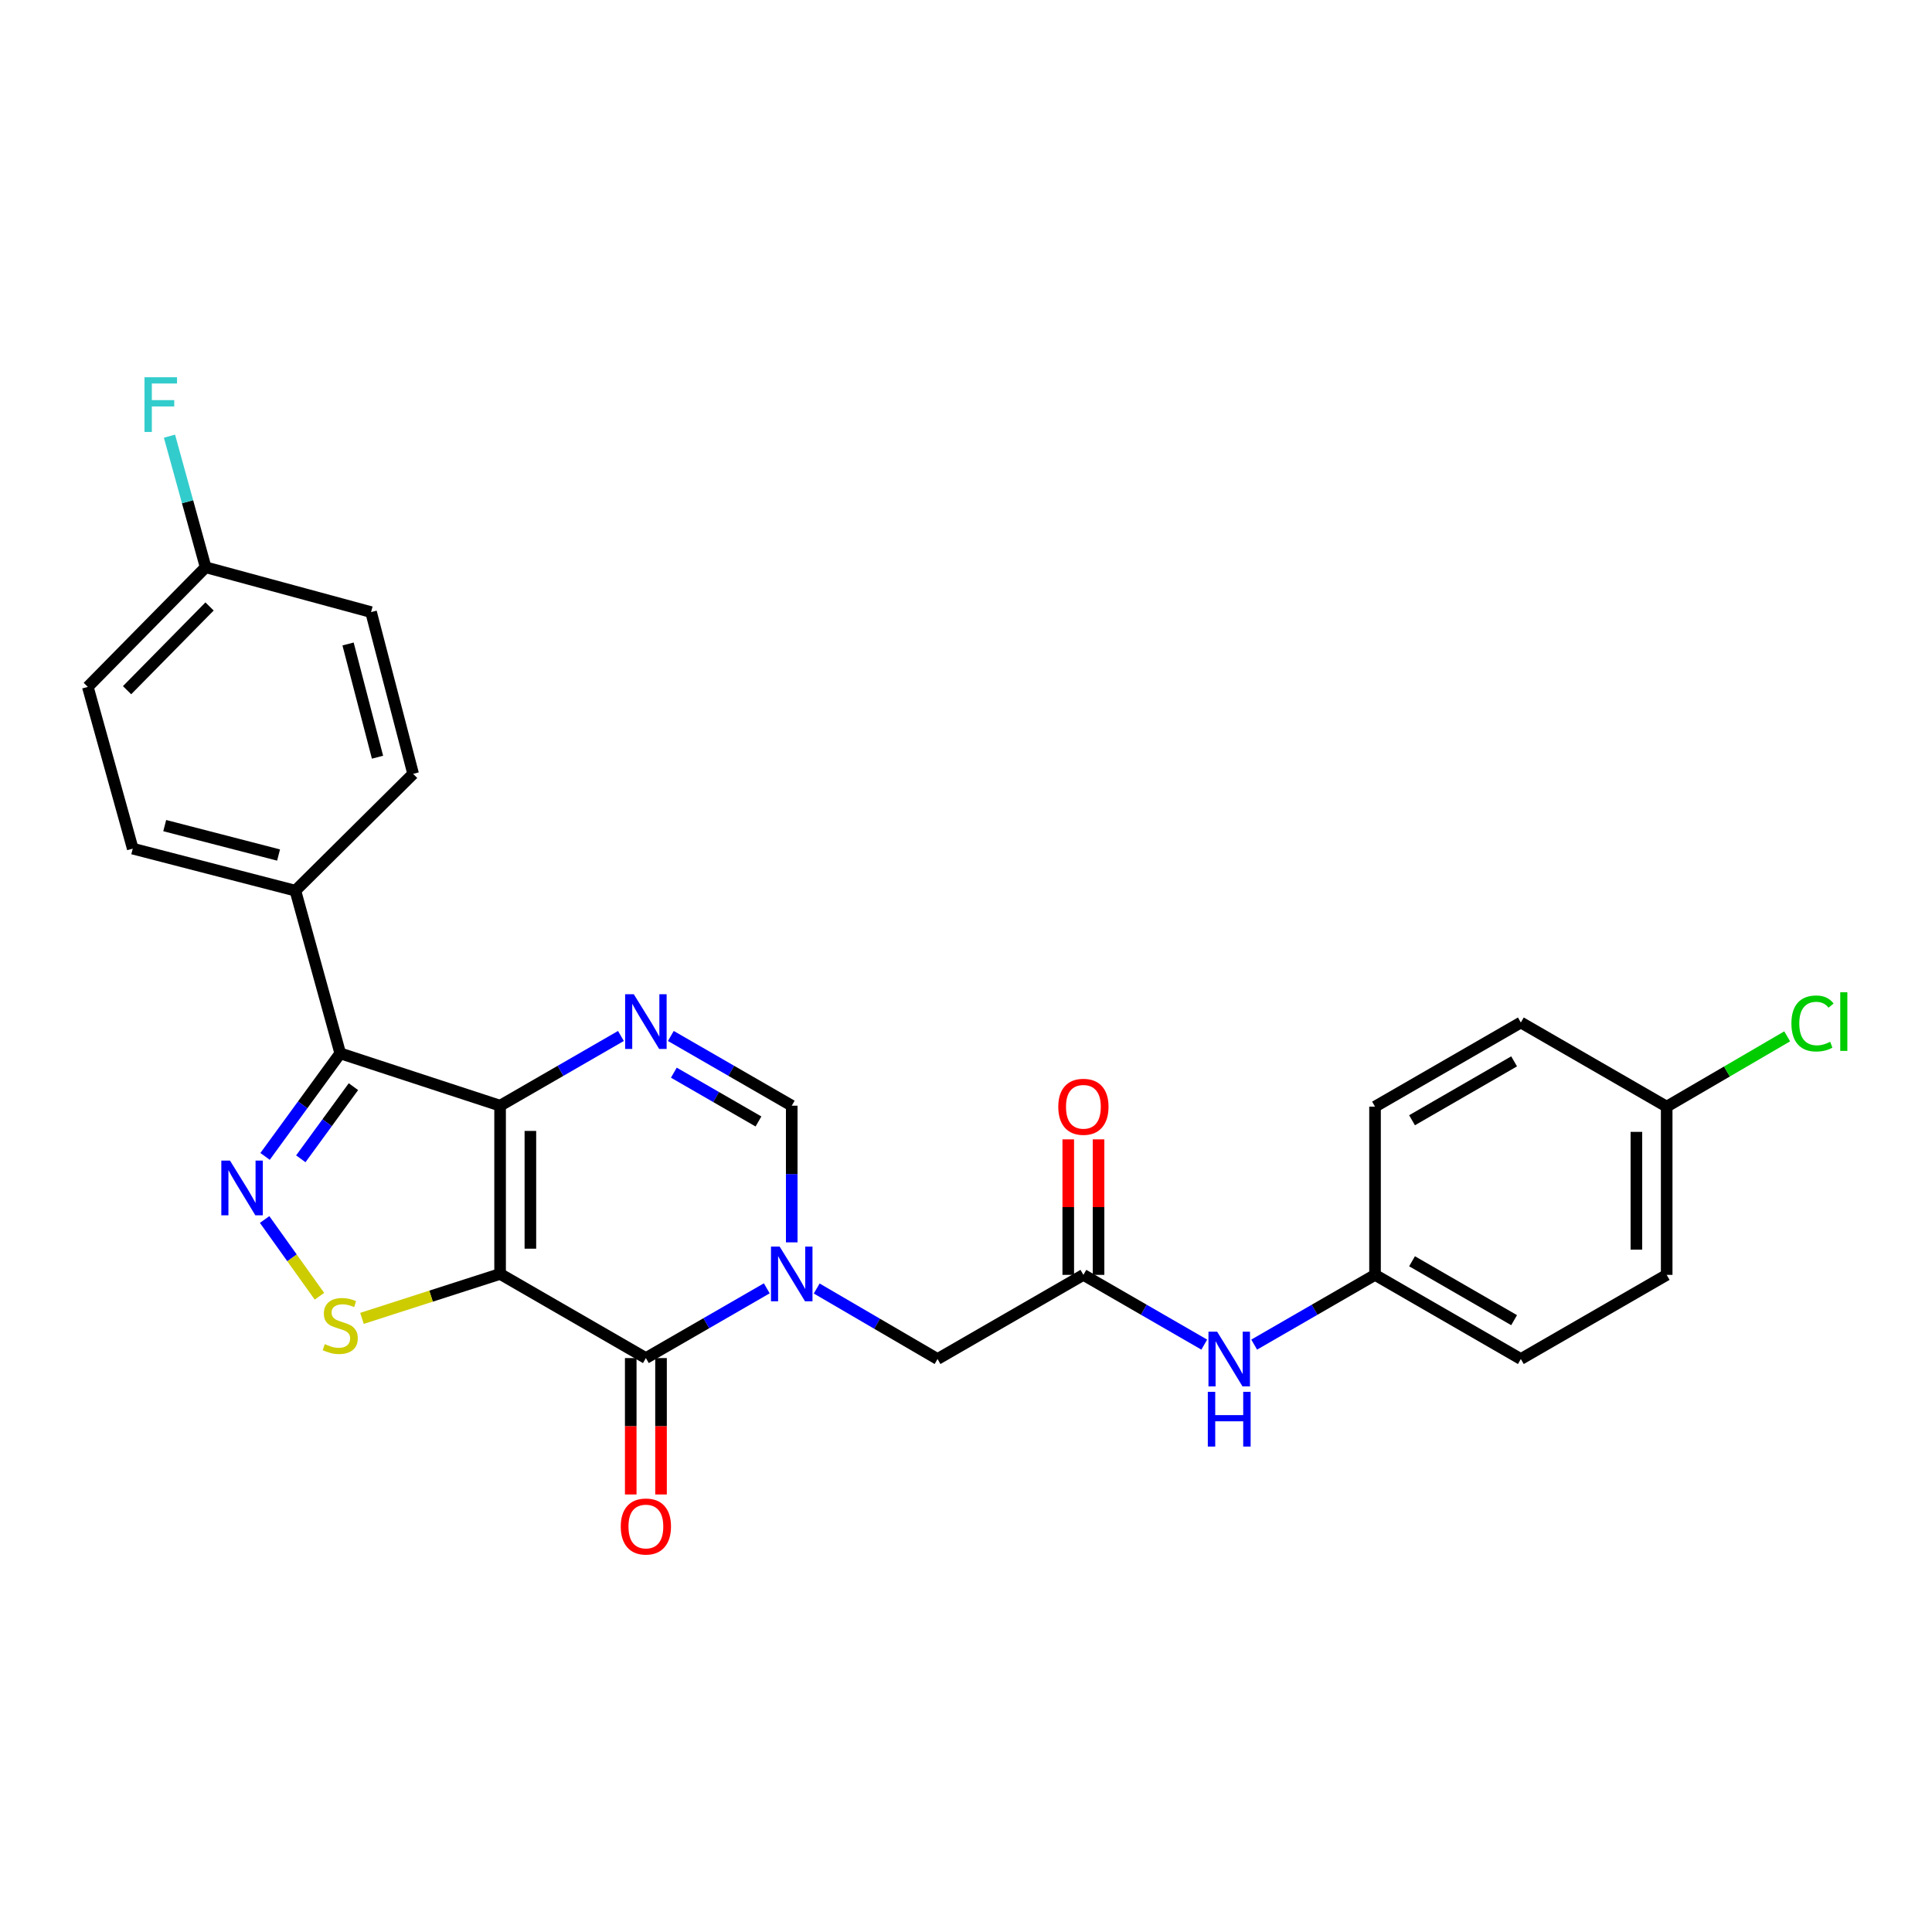 <?xml version='1.0' encoding='iso-8859-1'?>
<svg version='1.1' baseProfile='full'
              xmlns='http://www.w3.org/2000/svg'
                      xmlns:rdkit='http://www.rdkit.org/xml'
                      xmlns:xlink='http://www.w3.org/1999/xlink'
                  xml:space='preserve'
width='1000px' height='1000px' viewBox='0 0 1000 1000'>
<!-- END OF HEADER -->
<rect style='opacity:1.0;fill:#FFFFFF;stroke:none' width='1000' height='1000' x='0' y='0'> </rect>
<path class='bond-0' d='M 258.848,659.382 L 258.848,572.304' style='fill:none;fill-rule:evenodd;stroke:#000000;stroke-width:6px;stroke-linecap:butt;stroke-linejoin:miter;stroke-opacity:1' />
<path class='bond-0' d='M 274.525,646.321 L 274.525,585.366' style='fill:none;fill-rule:evenodd;stroke:#000000;stroke-width:6px;stroke-linecap:butt;stroke-linejoin:miter;stroke-opacity:1' />
<path class='bond-1' d='M 258.848,659.382 L 334.307,702.939' style='fill:none;fill-rule:evenodd;stroke:#000000;stroke-width:6px;stroke-linecap:butt;stroke-linejoin:miter;stroke-opacity:1' />
<path class='bond-6' d='M 258.848,659.382 L 223.104,670.885' style='fill:none;fill-rule:evenodd;stroke:#000000;stroke-width:6px;stroke-linecap:butt;stroke-linejoin:miter;stroke-opacity:1' />
<path class='bond-6' d='M 223.104,670.885 L 187.36,682.387' style='fill:none;fill-rule:evenodd;stroke:#CCCC00;stroke-width:6px;stroke-linecap:butt;stroke-linejoin:miter;stroke-opacity:1' />
<path class='bond-3' d='M 258.848,572.304 L 176.107,545.217' style='fill:none;fill-rule:evenodd;stroke:#000000;stroke-width:6px;stroke-linecap:butt;stroke-linejoin:miter;stroke-opacity:1' />
<path class='bond-5' d='M 258.848,572.304 L 290.119,554.261' style='fill:none;fill-rule:evenodd;stroke:#000000;stroke-width:6px;stroke-linecap:butt;stroke-linejoin:miter;stroke-opacity:1' />
<path class='bond-5' d='M 290.119,554.261 L 321.389,536.219' style='fill:none;fill-rule:evenodd;stroke:#0000FF;stroke-width:6px;stroke-linecap:butt;stroke-linejoin:miter;stroke-opacity:1' />
<path class='bond-2' d='M 334.307,702.939 L 365.595,684.888' style='fill:none;fill-rule:evenodd;stroke:#000000;stroke-width:6px;stroke-linecap:butt;stroke-linejoin:miter;stroke-opacity:1' />
<path class='bond-2' d='M 365.595,684.888 L 396.883,666.836' style='fill:none;fill-rule:evenodd;stroke:#0000FF;stroke-width:6px;stroke-linecap:butt;stroke-linejoin:miter;stroke-opacity:1' />
<path class='bond-12' d='M 326.469,702.939 L 326.469,738.238' style='fill:none;fill-rule:evenodd;stroke:#000000;stroke-width:6px;stroke-linecap:butt;stroke-linejoin:miter;stroke-opacity:1' />
<path class='bond-12' d='M 326.469,738.238 L 326.469,773.537' style='fill:none;fill-rule:evenodd;stroke:#FF0000;stroke-width:6px;stroke-linecap:butt;stroke-linejoin:miter;stroke-opacity:1' />
<path class='bond-12' d='M 342.146,702.939 L 342.146,738.238' style='fill:none;fill-rule:evenodd;stroke:#000000;stroke-width:6px;stroke-linecap:butt;stroke-linejoin:miter;stroke-opacity:1' />
<path class='bond-12' d='M 342.146,738.238 L 342.146,773.537' style='fill:none;fill-rule:evenodd;stroke:#FF0000;stroke-width:6px;stroke-linecap:butt;stroke-linejoin:miter;stroke-opacity:1' />
<path class='bond-7' d='M 409.802,643.046 L 409.802,607.675' style='fill:none;fill-rule:evenodd;stroke:#0000FF;stroke-width:6px;stroke-linecap:butt;stroke-linejoin:miter;stroke-opacity:1' />
<path class='bond-7' d='M 409.802,607.675 L 409.802,572.304' style='fill:none;fill-rule:evenodd;stroke:#000000;stroke-width:6px;stroke-linecap:butt;stroke-linejoin:miter;stroke-opacity:1' />
<path class='bond-9' d='M 422.727,666.925 L 453.998,685.176' style='fill:none;fill-rule:evenodd;stroke:#0000FF;stroke-width:6px;stroke-linecap:butt;stroke-linejoin:miter;stroke-opacity:1' />
<path class='bond-9' d='M 453.998,685.176 L 485.27,703.427' style='fill:none;fill-rule:evenodd;stroke:#000000;stroke-width:6px;stroke-linecap:butt;stroke-linejoin:miter;stroke-opacity:1' />
<path class='bond-10' d='M 176.107,545.217 L 152.887,461.005' style='fill:none;fill-rule:evenodd;stroke:#000000;stroke-width:6px;stroke-linecap:butt;stroke-linejoin:miter;stroke-opacity:1' />
<path class='bond-27' d='M 176.107,545.217 L 156.652,571.885' style='fill:none;fill-rule:evenodd;stroke:#000000;stroke-width:6px;stroke-linecap:butt;stroke-linejoin:miter;stroke-opacity:1' />
<path class='bond-27' d='M 156.652,571.885 L 137.198,598.553' style='fill:none;fill-rule:evenodd;stroke:#0000FF;stroke-width:6px;stroke-linecap:butt;stroke-linejoin:miter;stroke-opacity:1' />
<path class='bond-27' d='M 182.936,562.457 L 169.317,581.125' style='fill:none;fill-rule:evenodd;stroke:#000000;stroke-width:6px;stroke-linecap:butt;stroke-linejoin:miter;stroke-opacity:1' />
<path class='bond-27' d='M 169.317,581.125 L 155.699,599.792' style='fill:none;fill-rule:evenodd;stroke:#0000FF;stroke-width:6px;stroke-linecap:butt;stroke-linejoin:miter;stroke-opacity:1' />
<path class='bond-4' d='M 136.97,631.213 L 151.157,651.076' style='fill:none;fill-rule:evenodd;stroke:#0000FF;stroke-width:6px;stroke-linecap:butt;stroke-linejoin:miter;stroke-opacity:1' />
<path class='bond-4' d='M 151.157,651.076 L 165.343,670.938' style='fill:none;fill-rule:evenodd;stroke:#CCCC00;stroke-width:6px;stroke-linecap:butt;stroke-linejoin:miter;stroke-opacity:1' />
<path class='bond-28' d='M 347.226,536.216 L 378.514,554.26' style='fill:none;fill-rule:evenodd;stroke:#0000FF;stroke-width:6px;stroke-linecap:butt;stroke-linejoin:miter;stroke-opacity:1' />
<path class='bond-28' d='M 378.514,554.26 L 409.802,572.304' style='fill:none;fill-rule:evenodd;stroke:#000000;stroke-width:6px;stroke-linecap:butt;stroke-linejoin:miter;stroke-opacity:1' />
<path class='bond-28' d='M 348.78,555.209 L 370.682,567.84' style='fill:none;fill-rule:evenodd;stroke:#0000FF;stroke-width:6px;stroke-linecap:butt;stroke-linejoin:miter;stroke-opacity:1' />
<path class='bond-28' d='M 370.682,567.84 L 392.583,580.472' style='fill:none;fill-rule:evenodd;stroke:#000000;stroke-width:6px;stroke-linecap:butt;stroke-linejoin:miter;stroke-opacity:1' />
<path class='bond-8' d='M 560.765,659.87 L 485.27,703.427' style='fill:none;fill-rule:evenodd;stroke:#000000;stroke-width:6px;stroke-linecap:butt;stroke-linejoin:miter;stroke-opacity:1' />
<path class='bond-11' d='M 560.765,659.87 L 592.044,677.921' style='fill:none;fill-rule:evenodd;stroke:#000000;stroke-width:6px;stroke-linecap:butt;stroke-linejoin:miter;stroke-opacity:1' />
<path class='bond-11' d='M 592.044,677.921 L 623.324,695.972' style='fill:none;fill-rule:evenodd;stroke:#0000FF;stroke-width:6px;stroke-linecap:butt;stroke-linejoin:miter;stroke-opacity:1' />
<path class='bond-13' d='M 568.604,659.87 L 568.604,624.8' style='fill:none;fill-rule:evenodd;stroke:#000000;stroke-width:6px;stroke-linecap:butt;stroke-linejoin:miter;stroke-opacity:1' />
<path class='bond-13' d='M 568.604,624.8 L 568.604,589.729' style='fill:none;fill-rule:evenodd;stroke:#FF0000;stroke-width:6px;stroke-linecap:butt;stroke-linejoin:miter;stroke-opacity:1' />
<path class='bond-13' d='M 552.926,659.87 L 552.926,624.8' style='fill:none;fill-rule:evenodd;stroke:#000000;stroke-width:6px;stroke-linecap:butt;stroke-linejoin:miter;stroke-opacity:1' />
<path class='bond-13' d='M 552.926,624.8 L 552.926,589.729' style='fill:none;fill-rule:evenodd;stroke:#FF0000;stroke-width:6px;stroke-linecap:butt;stroke-linejoin:miter;stroke-opacity:1' />
<path class='bond-14' d='M 152.887,461.005 L 68.709,439.248' style='fill:none;fill-rule:evenodd;stroke:#000000;stroke-width:6px;stroke-linecap:butt;stroke-linejoin:miter;stroke-opacity:1' />
<path class='bond-14' d='M 144.183,442.563 L 85.259,427.333' style='fill:none;fill-rule:evenodd;stroke:#000000;stroke-width:6px;stroke-linecap:butt;stroke-linejoin:miter;stroke-opacity:1' />
<path class='bond-15' d='M 152.887,461.005 L 213.837,400.543' style='fill:none;fill-rule:evenodd;stroke:#000000;stroke-width:6px;stroke-linecap:butt;stroke-linejoin:miter;stroke-opacity:1' />
<path class='bond-16' d='M 649.161,695.971 L 680.436,677.921' style='fill:none;fill-rule:evenodd;stroke:#0000FF;stroke-width:6px;stroke-linecap:butt;stroke-linejoin:miter;stroke-opacity:1' />
<path class='bond-16' d='M 680.436,677.921 L 711.711,659.87' style='fill:none;fill-rule:evenodd;stroke:#000000;stroke-width:6px;stroke-linecap:butt;stroke-linejoin:miter;stroke-opacity:1' />
<path class='bond-19' d='M 68.709,439.248 L 45.455,355.532' style='fill:none;fill-rule:evenodd;stroke:#000000;stroke-width:6px;stroke-linecap:butt;stroke-linejoin:miter;stroke-opacity:1' />
<path class='bond-20' d='M 213.837,400.543 L 192.063,316.818' style='fill:none;fill-rule:evenodd;stroke:#000000;stroke-width:6px;stroke-linecap:butt;stroke-linejoin:miter;stroke-opacity:1' />
<path class='bond-20' d='M 195.398,391.93 L 180.156,333.322' style='fill:none;fill-rule:evenodd;stroke:#000000;stroke-width:6px;stroke-linecap:butt;stroke-linejoin:miter;stroke-opacity:1' />
<path class='bond-23' d='M 711.711,659.87 L 711.711,572.792' style='fill:none;fill-rule:evenodd;stroke:#000000;stroke-width:6px;stroke-linecap:butt;stroke-linejoin:miter;stroke-opacity:1' />
<path class='bond-24' d='M 711.711,659.87 L 787.188,703.427' style='fill:none;fill-rule:evenodd;stroke:#000000;stroke-width:6px;stroke-linecap:butt;stroke-linejoin:miter;stroke-opacity:1' />
<path class='bond-24' d='M 730.868,652.825 L 783.702,683.315' style='fill:none;fill-rule:evenodd;stroke:#000000;stroke-width:6px;stroke-linecap:butt;stroke-linejoin:miter;stroke-opacity:1' />
<path class='bond-17' d='M 106.439,293.615 L 192.063,316.818' style='fill:none;fill-rule:evenodd;stroke:#000000;stroke-width:6px;stroke-linecap:butt;stroke-linejoin:miter;stroke-opacity:1' />
<path class='bond-21' d='M 106.439,293.615 L 97.079,259.689' style='fill:none;fill-rule:evenodd;stroke:#000000;stroke-width:6px;stroke-linecap:butt;stroke-linejoin:miter;stroke-opacity:1' />
<path class='bond-21' d='M 97.079,259.689 L 87.719,225.763' style='fill:none;fill-rule:evenodd;stroke:#33CCCC;stroke-width:6px;stroke-linecap:butt;stroke-linejoin:miter;stroke-opacity:1' />
<path class='bond-29' d='M 106.439,293.615 L 45.455,355.532' style='fill:none;fill-rule:evenodd;stroke:#000000;stroke-width:6px;stroke-linecap:butt;stroke-linejoin:miter;stroke-opacity:1' />
<path class='bond-29' d='M 108.461,313.904 L 65.771,357.245' style='fill:none;fill-rule:evenodd;stroke:#000000;stroke-width:6px;stroke-linecap:butt;stroke-linejoin:miter;stroke-opacity:1' />
<path class='bond-18' d='M 862.674,572.792 L 862.674,659.87' style='fill:none;fill-rule:evenodd;stroke:#000000;stroke-width:6px;stroke-linecap:butt;stroke-linejoin:miter;stroke-opacity:1' />
<path class='bond-18' d='M 846.996,585.854 L 846.996,646.808' style='fill:none;fill-rule:evenodd;stroke:#000000;stroke-width:6px;stroke-linecap:butt;stroke-linejoin:miter;stroke-opacity:1' />
<path class='bond-22' d='M 862.674,572.792 L 893.86,554.601' style='fill:none;fill-rule:evenodd;stroke:#000000;stroke-width:6px;stroke-linecap:butt;stroke-linejoin:miter;stroke-opacity:1' />
<path class='bond-22' d='M 893.86,554.601 L 925.046,536.409' style='fill:none;fill-rule:evenodd;stroke:#00CC00;stroke-width:6px;stroke-linecap:butt;stroke-linejoin:miter;stroke-opacity:1' />
<path class='bond-30' d='M 862.674,572.792 L 787.188,529.244' style='fill:none;fill-rule:evenodd;stroke:#000000;stroke-width:6px;stroke-linecap:butt;stroke-linejoin:miter;stroke-opacity:1' />
<path class='bond-25' d='M 711.711,572.792 L 787.188,529.244' style='fill:none;fill-rule:evenodd;stroke:#000000;stroke-width:6px;stroke-linecap:butt;stroke-linejoin:miter;stroke-opacity:1' />
<path class='bond-25' d='M 730.867,579.839 L 783.701,549.355' style='fill:none;fill-rule:evenodd;stroke:#000000;stroke-width:6px;stroke-linecap:butt;stroke-linejoin:miter;stroke-opacity:1' />
<path class='bond-26' d='M 787.188,703.427 L 862.674,659.87' style='fill:none;fill-rule:evenodd;stroke:#000000;stroke-width:6px;stroke-linecap:butt;stroke-linejoin:miter;stroke-opacity:1' />
<path  class='atom-3' d='M 403.542 645.222
L 412.822 660.222
Q 413.742 661.702, 415.222 664.382
Q 416.702 667.062, 416.782 667.222
L 416.782 645.222
L 420.542 645.222
L 420.542 673.542
L 416.662 673.542
L 406.702 657.142
Q 405.542 655.222, 404.302 653.022
Q 403.102 650.822, 402.742 650.142
L 402.742 673.542
L 399.062 673.542
L 399.062 645.222
L 403.542 645.222
' fill='#0000FF'/>
<path  class='atom-5' d='M 119.035 600.708
L 128.315 615.708
Q 129.235 617.188, 130.715 619.868
Q 132.195 622.548, 132.275 622.708
L 132.275 600.708
L 136.035 600.708
L 136.035 629.028
L 132.155 629.028
L 122.195 612.628
Q 121.035 610.708, 119.795 608.508
Q 118.595 606.308, 118.235 605.628
L 118.235 629.028
L 114.555 629.028
L 114.555 600.708
L 119.035 600.708
' fill='#0000FF'/>
<path  class='atom-6' d='M 328.047 514.605
L 337.327 529.605
Q 338.247 531.085, 339.727 533.765
Q 341.207 536.445, 341.287 536.605
L 341.287 514.605
L 345.047 514.605
L 345.047 542.925
L 341.167 542.925
L 331.207 526.525
Q 330.047 524.605, 328.807 522.405
Q 327.607 520.205, 327.247 519.525
L 327.247 542.925
L 323.567 542.925
L 323.567 514.605
L 328.047 514.605
' fill='#0000FF'/>
<path  class='atom-7' d='M 168.107 695.728
Q 168.427 695.848, 169.747 696.408
Q 171.067 696.968, 172.507 697.328
Q 173.987 697.648, 175.427 697.648
Q 178.107 697.648, 179.667 696.368
Q 181.227 695.048, 181.227 692.768
Q 181.227 691.208, 180.427 690.248
Q 179.667 689.288, 178.467 688.768
Q 177.267 688.248, 175.267 687.648
Q 172.747 686.888, 171.227 686.168
Q 169.747 685.448, 168.667 683.928
Q 167.627 682.408, 167.627 679.848
Q 167.627 676.288, 170.027 674.088
Q 172.467 671.888, 177.267 671.888
Q 180.547 671.888, 184.267 673.448
L 183.347 676.528
Q 179.947 675.128, 177.387 675.128
Q 174.627 675.128, 173.107 676.288
Q 171.587 677.408, 171.627 679.368
Q 171.627 680.888, 172.387 681.808
Q 173.187 682.728, 174.307 683.248
Q 175.467 683.768, 177.387 684.368
Q 179.947 685.168, 181.467 685.968
Q 182.987 686.768, 184.067 688.408
Q 185.187 690.008, 185.187 692.768
Q 185.187 696.688, 182.547 698.808
Q 179.947 700.888, 175.587 700.888
Q 173.067 700.888, 171.147 700.328
Q 169.267 699.808, 167.027 698.888
L 168.107 695.728
' fill='#CCCC00'/>
<path  class='atom-12' d='M 629.982 689.267
L 639.262 704.267
Q 640.182 705.747, 641.662 708.427
Q 643.142 711.107, 643.222 711.267
L 643.222 689.267
L 646.982 689.267
L 646.982 717.587
L 643.102 717.587
L 633.142 701.187
Q 631.982 699.267, 630.742 697.067
Q 629.542 694.867, 629.182 694.187
L 629.182 717.587
L 625.502 717.587
L 625.502 689.267
L 629.982 689.267
' fill='#0000FF'/>
<path  class='atom-12' d='M 625.162 720.419
L 629.002 720.419
L 629.002 732.459
L 643.482 732.459
L 643.482 720.419
L 647.322 720.419
L 647.322 748.739
L 643.482 748.739
L 643.482 735.659
L 629.002 735.659
L 629.002 748.739
L 625.162 748.739
L 625.162 720.419
' fill='#0000FF'/>
<path  class='atom-13' d='M 321.307 790.115
Q 321.307 783.315, 324.667 779.515
Q 328.027 775.715, 334.307 775.715
Q 340.587 775.715, 343.947 779.515
Q 347.307 783.315, 347.307 790.115
Q 347.307 796.995, 343.907 800.915
Q 340.507 804.795, 334.307 804.795
Q 328.067 804.795, 324.667 800.915
Q 321.307 797.035, 321.307 790.115
M 334.307 801.595
Q 338.627 801.595, 340.947 798.715
Q 343.307 795.795, 343.307 790.115
Q 343.307 784.555, 340.947 781.755
Q 338.627 778.915, 334.307 778.915
Q 329.987 778.915, 327.627 781.715
Q 325.307 784.515, 325.307 790.115
Q 325.307 795.835, 327.627 798.715
Q 329.987 801.595, 334.307 801.595
' fill='#FF0000'/>
<path  class='atom-14' d='M 547.765 572.872
Q 547.765 566.072, 551.125 562.272
Q 554.485 558.472, 560.765 558.472
Q 567.045 558.472, 570.405 562.272
Q 573.765 566.072, 573.765 572.872
Q 573.765 579.752, 570.365 583.672
Q 566.965 587.552, 560.765 587.552
Q 554.525 587.552, 551.125 583.672
Q 547.765 579.792, 547.765 572.872
M 560.765 584.352
Q 565.085 584.352, 567.405 581.472
Q 569.765 578.552, 569.765 572.872
Q 569.765 567.312, 567.405 564.512
Q 565.085 561.672, 560.765 561.672
Q 556.445 561.672, 554.085 564.472
Q 551.765 567.272, 551.765 572.872
Q 551.765 578.592, 554.085 581.472
Q 556.445 584.352, 560.765 584.352
' fill='#FF0000'/>
<path  class='atom-22' d='M 74.79 195.26
L 91.63 195.26
L 91.63 198.5
L 78.591 198.5
L 78.591 207.1
L 90.191 207.1
L 90.191 210.38
L 78.591 210.38
L 78.591 223.58
L 74.79 223.58
L 74.79 195.26
' fill='#33CCCC'/>
<path  class='atom-23' d='M 927.231 529.745
Q 927.231 522.705, 930.511 519.025
Q 933.831 515.305, 940.111 515.305
Q 945.951 515.305, 949.071 519.425
L 946.431 521.585
Q 944.151 518.585, 940.111 518.585
Q 935.831 518.585, 933.551 521.465
Q 931.311 524.305, 931.311 529.745
Q 931.311 535.345, 933.631 538.225
Q 935.991 541.105, 940.551 541.105
Q 943.671 541.105, 947.311 539.225
L 948.431 542.225
Q 946.951 543.185, 944.711 543.745
Q 942.471 544.305, 939.991 544.305
Q 933.831 544.305, 930.511 540.545
Q 927.231 536.785, 927.231 529.745
' fill='#00CC00'/>
<path  class='atom-23' d='M 952.511 513.585
L 956.191 513.585
L 956.191 543.945
L 952.511 543.945
L 952.511 513.585
' fill='#00CC00'/>
</svg>
